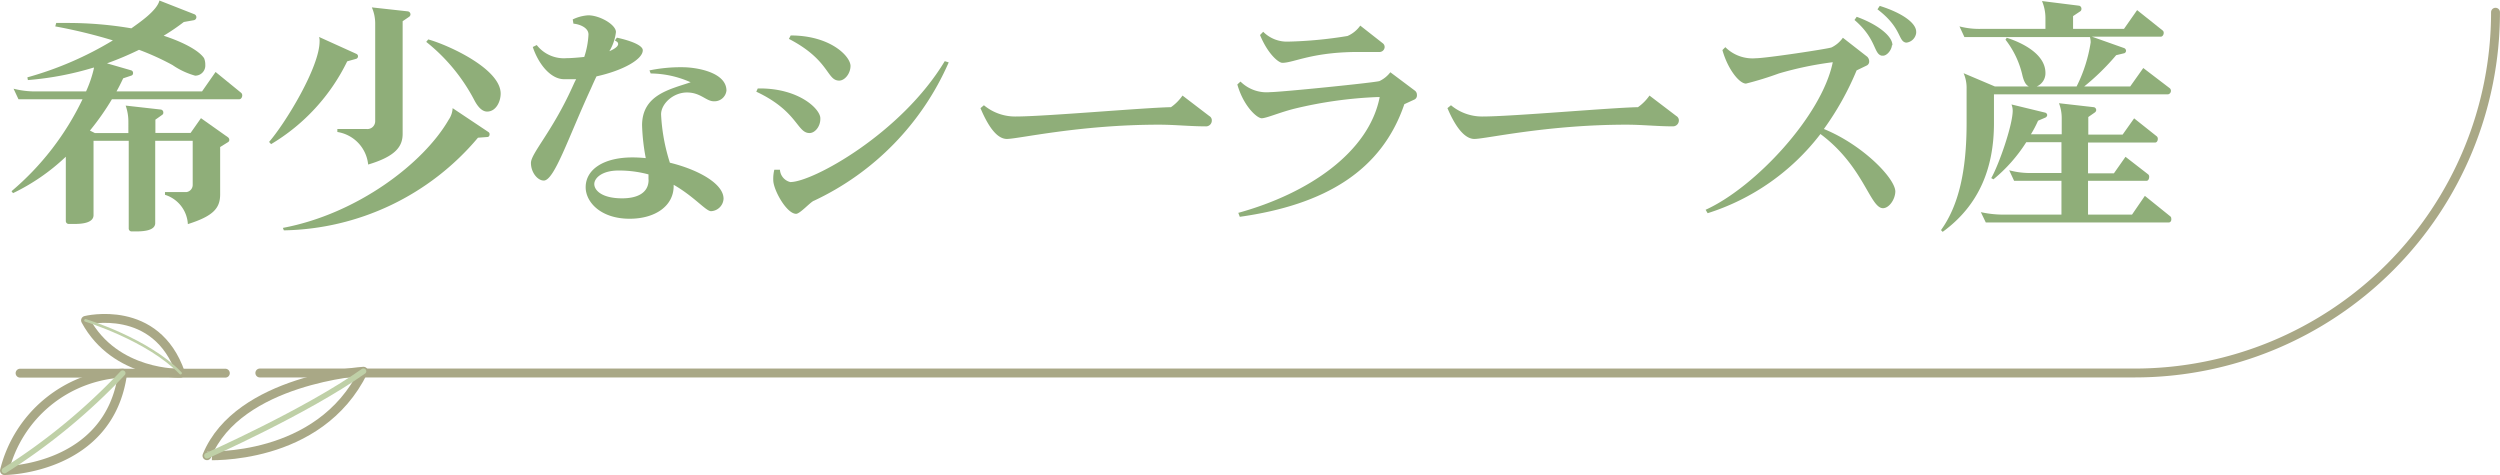 <svg xmlns="http://www.w3.org/2000/svg" width="284.12" height="53.99" viewBox="0 0 284.12 53.99"><defs><style>.cls-1,.cls-2,.cls-3{fill:none;stroke-linecap:round;stroke-linejoin:round;}.cls-1{stroke:#a9a886;stroke-width:1.01px;}.cls-2,.cls-3{stroke:#bfd0a7;}.cls-2{stroke-width:0.64px;}.cls-3{stroke-width:0.3px;}.cls-4{fill:#8fae79;}</style></defs><g id="レイヤー_2" data-name="レイヤー 2"><g id="デザイン"><path class="cls-1" d="M283.61,1.39a41,41,0,0,1-41,41H29.53"/><path class="cls-1" d="M41.31,42.19s-14.21.9-17.79,9.6C23.52,51.79,36.29,52.5,41.31,42.19Z"/><path class="cls-2" d="M23.52,51.79s11.28-5,17.79-9.6"/><line class="cls-1" x1="25.61" y1="42.41" x2="2.28" y2="42.41"/><path class="cls-1" d="M20.52,42.41s-7.41.26-10.8-6C9.72,36.41,17.77,34.4,20.52,42.41Z"/><path class="cls-1" d="M13.94,42.41A14.6,14.6,0,0,0,.51,53.48S12.47,53.4,13.94,42.41Z"/><path class="cls-2" d="M.51,53.48A69.24,69.24,0,0,0,13.94,42.41"/><path class="cls-3" d="M9.72,36.41s7.11,2.17,10.8,6"/><path class="cls-4" d="M27.19,11.28H12.72a29.67,29.67,0,0,1-2.5,3.56l.56.28h3.81V13.86A5.48,5.48,0,0,0,14.28,12l4,.45a.33.33,0,0,1,.28.34.28.28,0,0,1-.11.25l-.79.56v1.51h4l1.18-1.68,3.08,2.18a.37.37,0,0,1,.14.28.3.3,0,0,1-.17.28l-.87.54v5.37c0,1.57-.76,2.47-3.67,3.39a3.7,3.7,0,0,0-2.6-3.33v-.31h2.43A.82.82,0,0,0,21.9,21V16H17.64v9.35c0,.87-1.34.95-2.21.95H15a.33.33,0,0,1-.37-.34V16h-4v8.45c0,.87-1.26,1-2.13,1H7.84a.33.33,0,0,1-.36-.33V17.81a23.38,23.38,0,0,1-6,4.14l-.17-.22A31.46,31.46,0,0,0,9.38,11.28H2.1l-.56-1.2a9.77,9.77,0,0,0,2.52.31H9.78a13.66,13.66,0,0,0,.89-2.61V7.67A35.21,35.21,0,0,1,3.17,9.1l-.06-.31a38.81,38.81,0,0,0,9.72-4.2A59.18,59.18,0,0,0,6.28,3l.11-.39c.42,0,.84,0,1.26,0a43.07,43.07,0,0,1,7.28.61c.89-.64,2.91-2,3.19-3.16l4,1.57a.38.38,0,0,1,.2.33.36.36,0,0,1-.31.34l-1.12.2A24,24,0,0,1,18.6,4.06c2.46.81,4.06,1.76,4.59,2.55a1.81,1.81,0,0,1,.14.75A1.15,1.15,0,0,1,22.18,8.6,8.69,8.69,0,0,1,19.6,7.39a29.58,29.58,0,0,0-3.8-1.73A36.14,36.14,0,0,1,12.16,7.2L14.93,8a.3.3,0,0,1,.19.31.27.27,0,0,1-.19.28L14,8.9c-.23.48-.48,1-.76,1.49h9.72L24.5,8.18l2.92,2.38a.4.4,0,0,1,.11.28C27.53,11.06,27.39,11.28,27.19,11.28Z"/><path class="cls-4" d="M40.46,6.69l-1,.28a22.33,22.33,0,0,1-8.65,9.41l-.23-.25C32.43,14,36.32,7.64,36.32,4.7a1.38,1.38,0,0,0-.06-.5l4.26,1.93a.3.3,0,0,1-.06.56Zm14.93,8.88-1.07.08A29.48,29.48,0,0,1,32.26,26.18l-.11-.28c8.48-1.6,16-7.36,18.84-12.29a2.53,2.53,0,0,0,.45-1.32L55.5,15a.29.29,0,0,1,.14.28C55.64,15.4,55.56,15.57,55.39,15.57ZM46.51,1.9l-.75.51V15.2c0,1.4-.73,2.55-3.92,3.5A4.16,4.16,0,0,0,38.34,15v-.34h3.3a.89.89,0,0,0,1-.89V2.63A4.54,4.54,0,0,0,42.26.84l4.08.45a.35.35,0,0,1,.31.33A.35.35,0,0,1,46.51,1.9Zm8.85,10.78c-.5,0-1-.42-1.46-1.31a20.71,20.71,0,0,0-5.46-6.61l.23-.28c2.15.59,8.23,3.3,8.23,6.16C56.9,11.54,56.37,12.68,55.36,12.68Z"/><path class="cls-4" d="M67.79,8.68c-.22.45-.42.9-.64,1.4C64.6,15.6,63,20.52,61.8,20.52c-.7,0-1.46-.92-1.46-2S62.72,15,65,10c.17-.36.31-.7.48-1-.45,0-.93,0-1.38,0-1.48,0-2.88-1.65-3.55-3.66L61,5.12A3.91,3.91,0,0,0,64.4,6.61c.51,0,1.26-.06,2-.14a9.48,9.48,0,0,0,.48-2.55c0-.81-1.07-1.18-1.71-1.23l-.08-.48a4.68,4.68,0,0,1,1.76-.47C68.16,1.74,70,2.8,70,3.64a5.36,5.36,0,0,1-.75,2.18c.67-.28,1-.58,1-.81s-.17-.28-.37-.42l.23-.31c1.7.37,2.94.9,2.94,1.43C73.06,6.72,70.87,8,67.79,8.68Zm13.33,2.83c-.87,0-1.49-1-3.05-1S75.13,11.79,75.13,13a21.32,21.32,0,0,0,1,5.49c3.3.81,6.1,2.41,6.1,4.09A1.49,1.49,0,0,1,80.81,24c-.59,0-1.9-1.65-4.25-3v.14c0,2.29-2.13,3.72-5,3.72-3.3,0-5-1.9-5-3.58,0-2,2-3.39,5.32-3.39a15.11,15.11,0,0,1,1.51.08,23.52,23.52,0,0,1-.42-3.72c0-3.47,3.14-4.09,5.52-4.9a11.37,11.37,0,0,0-4.54-1L73.81,8a17.62,17.62,0,0,1,3.75-.36c1.57,0,5,.56,5,2.66A1.37,1.37,0,0,1,81.12,11.51ZM73.7,20.38c0-.16,0-.33,0-.56a12.87,12.87,0,0,0-3.41-.44c-1.88,0-2.75.86-2.75,1.54s.81,1.62,3.17,1.62c1.76,0,3-.64,3-2.1Z"/><path class="cls-4" d="M92,15.12c-1.43,0-1.34-2.49-6.05-4.7l.17-.37h.23c4.48,0,6.88,2.35,6.88,3.39v.06C93.24,14.36,92.63,15.12,92,15.12Zm.48,7.7c-.4.17-1.57,1.48-2,1.48-1.09,0-2.6-2.74-2.6-3.83A4.28,4.28,0,0,1,88,19.29l.64,0a1.53,1.53,0,0,0,1.18,1.4c2.54,0,12.62-5.54,17.55-13.74l.45.14A31.12,31.12,0,0,1,92.49,22.82ZM95.37,9.16c-1.43,0-1.06-2.33-5.71-4.74l.2-.39c4.5,0,6.77,2.35,6.8,3.45C96.66,8.37,96,9.16,95.37,9.16Z"/><path class="cls-4" d="M137,14.36c-1.73,0-3.5-.19-5.26-.19-9.07,0-16,1.62-17.31,1.62-1,0-2-1.12-3-3.5l.39-.33a5.55,5.55,0,0,0,3.62,1.28c3.3,0,14.56-1,17.64-1.06a5.27,5.27,0,0,0,1.31-1.32l3.05,2.33a.55.55,0,0,1,.28.5A.66.66,0,0,1,137,14.36Z"/><path class="cls-4" d="M160.75,11.31l-1.15.53c-2.57,7.56-9,11.43-18.7,12.8l-.17-.45c8-2.21,14.84-6.89,16.07-13.16h-.25a47.86,47.86,0,0,0-9.43,1.32c-1.68.42-3.2,1.09-3.73,1.09s-2.07-1.37-2.77-3.84l.36-.33a4.22,4.22,0,0,0,3.39,1.2c1.18,0,12-1.09,12.41-1.26a3.35,3.35,0,0,0,1.23-1l2.8,2.1a.59.59,0,0,1,.22.48A.51.51,0,0,1,160.75,11.31Zm-4-5.4-1.88,0c-5.63-.08-7.81,1.23-9.13,1.23-.44,0-1.65-1-2.54-3.16l.36-.37a3.8,3.8,0,0,0,2.83,1.12,47.81,47.81,0,0,0,6.75-.64,3.44,3.44,0,0,0,1.45-1.18l2.55,2a.53.53,0,0,1,.22.48A.59.59,0,0,1,156.75,5.91Z"/><path class="cls-4" d="M190.12,14.36c-1.73,0-3.5-.19-5.26-.19-9.07,0-16,1.62-17.3,1.62-1,0-2.05-1.12-3.06-3.5l.4-.33a5.52,5.52,0,0,0,3.61,1.28c3.3,0,14.56-1,17.64-1.06a5.27,5.27,0,0,0,1.31-1.32l3.06,2.33a.57.57,0,0,1,.28.5A.67.67,0,0,1,190.12,14.36Z"/><path class="cls-4" d="M214,23.66c-1.48,0-2.18-4.76-7.11-8.43a26,26,0,0,1-12.82,9l-.23-.39c5.63-2.55,13.22-10.7,14.45-16.77a39,39,0,0,0-6.13,1.28,37.52,37.52,0,0,1-3.73,1.15c-.78,0-2.09-1.68-2.68-3.81l.33-.33a4.37,4.37,0,0,0,3.45,1.26c1.17,0,8.23-1.07,8.62-1.23a3.4,3.4,0,0,0,1.29-1.1l2.77,2.16a.77.77,0,0,1,.22.53.5.5,0,0,1-.25.45L211,8a32.8,32.8,0,0,1-3.72,6.66c4.45,1.82,8.12,5.63,8.12,7.11C215.38,22.68,214.68,23.66,214,23.66Zm1-18.4c-.11.54-.59,1.07-1,1.07,0,0-.11,0-.14,0-.95-.2-.56-1.88-3.1-4.06l.25-.36c2.38.86,4.06,2.18,4.06,3.22C215,5.15,215,5.21,215,5.26Zm1.71-.42h-.11c-.9-.16-.45-1.68-3.23-3.78l.26-.39c2.52.79,4.14,1.93,4.14,2.94v.14A1.27,1.27,0,0,1,216.7,4.84Z"/><path class="cls-4" d="M246.4,10.72H226.61V14c0,5-1.63,9.3-5.83,12.35l-.19-.2c2-2.77,2.91-6.72,2.91-12.15V10.08a4.16,4.16,0,0,0-.34-1.76l3.56,1.51h3.86c-.36-.17-.58-.59-.75-1.32a10.27,10.27,0,0,0-1.91-4l.14-.22c1.74.56,4.4,1.84,4.4,4a1.63,1.63,0,0,1-1,1.54H236a16.84,16.84,0,0,0,1.6-5,2.28,2.28,0,0,0-.08-.62H223.25L222.69,3a8.87,8.87,0,0,0,2.55.28h7.22V2a5,5,0,0,0-.39-1.88l4.23.53a.35.35,0,0,1,.25.37.32.32,0,0,1-.11.25l-.84.56V3.28h5.79l1.49-2.13,2.91,2.32a.34.34,0,0,1,.11.28c0,.2-.14.42-.34.42h-7.81l3.64,1.29a.34.34,0,0,1,.23.31.3.3,0,0,1-.2.28l-.92.22a26.91,26.91,0,0,1-3.64,3.56h5.23l1.49-2.1,3,2.29a.37.37,0,0,1,.14.28A.4.4,0,0,1,246.4,10.72Zm.09,14.56H225.68l-.56-1.17a11.72,11.72,0,0,0,2.58.28h6.58V20.55H228.9l-.56-1.2a9,9,0,0,0,2.58.31h3.36v-3.5h-4a17.7,17.7,0,0,1-3.73,4.22l-.25-.14c.84-1.45,2.44-6,2.44-7.67a1.94,1.94,0,0,0-.14-.7l3.83.93a.31.31,0,0,1,.23.28.35.35,0,0,1-.2.28l-.84.36a12.68,12.68,0,0,1-.81,1.54h3.5V13.5a4.78,4.78,0,0,0-.31-1.77l3.95.45a.33.33,0,0,1,.28.34.36.36,0,0,1-.14.25l-.76.53v2h3.9l1.31-1.85,2.58,2.05a.36.36,0,0,1,.11.28c0,.22-.11.42-.31.42H237.3v3.5h2.94l1.32-1.88,2.58,2a.34.34,0,0,1,.11.28c0,.23-.11.45-.31.45H237.3v3.84h5l1.46-2.13,2.88,2.32a.32.32,0,0,1,.12.28C246.8,25.06,246.68,25.28,246.49,25.28Z"/></g></g></svg>